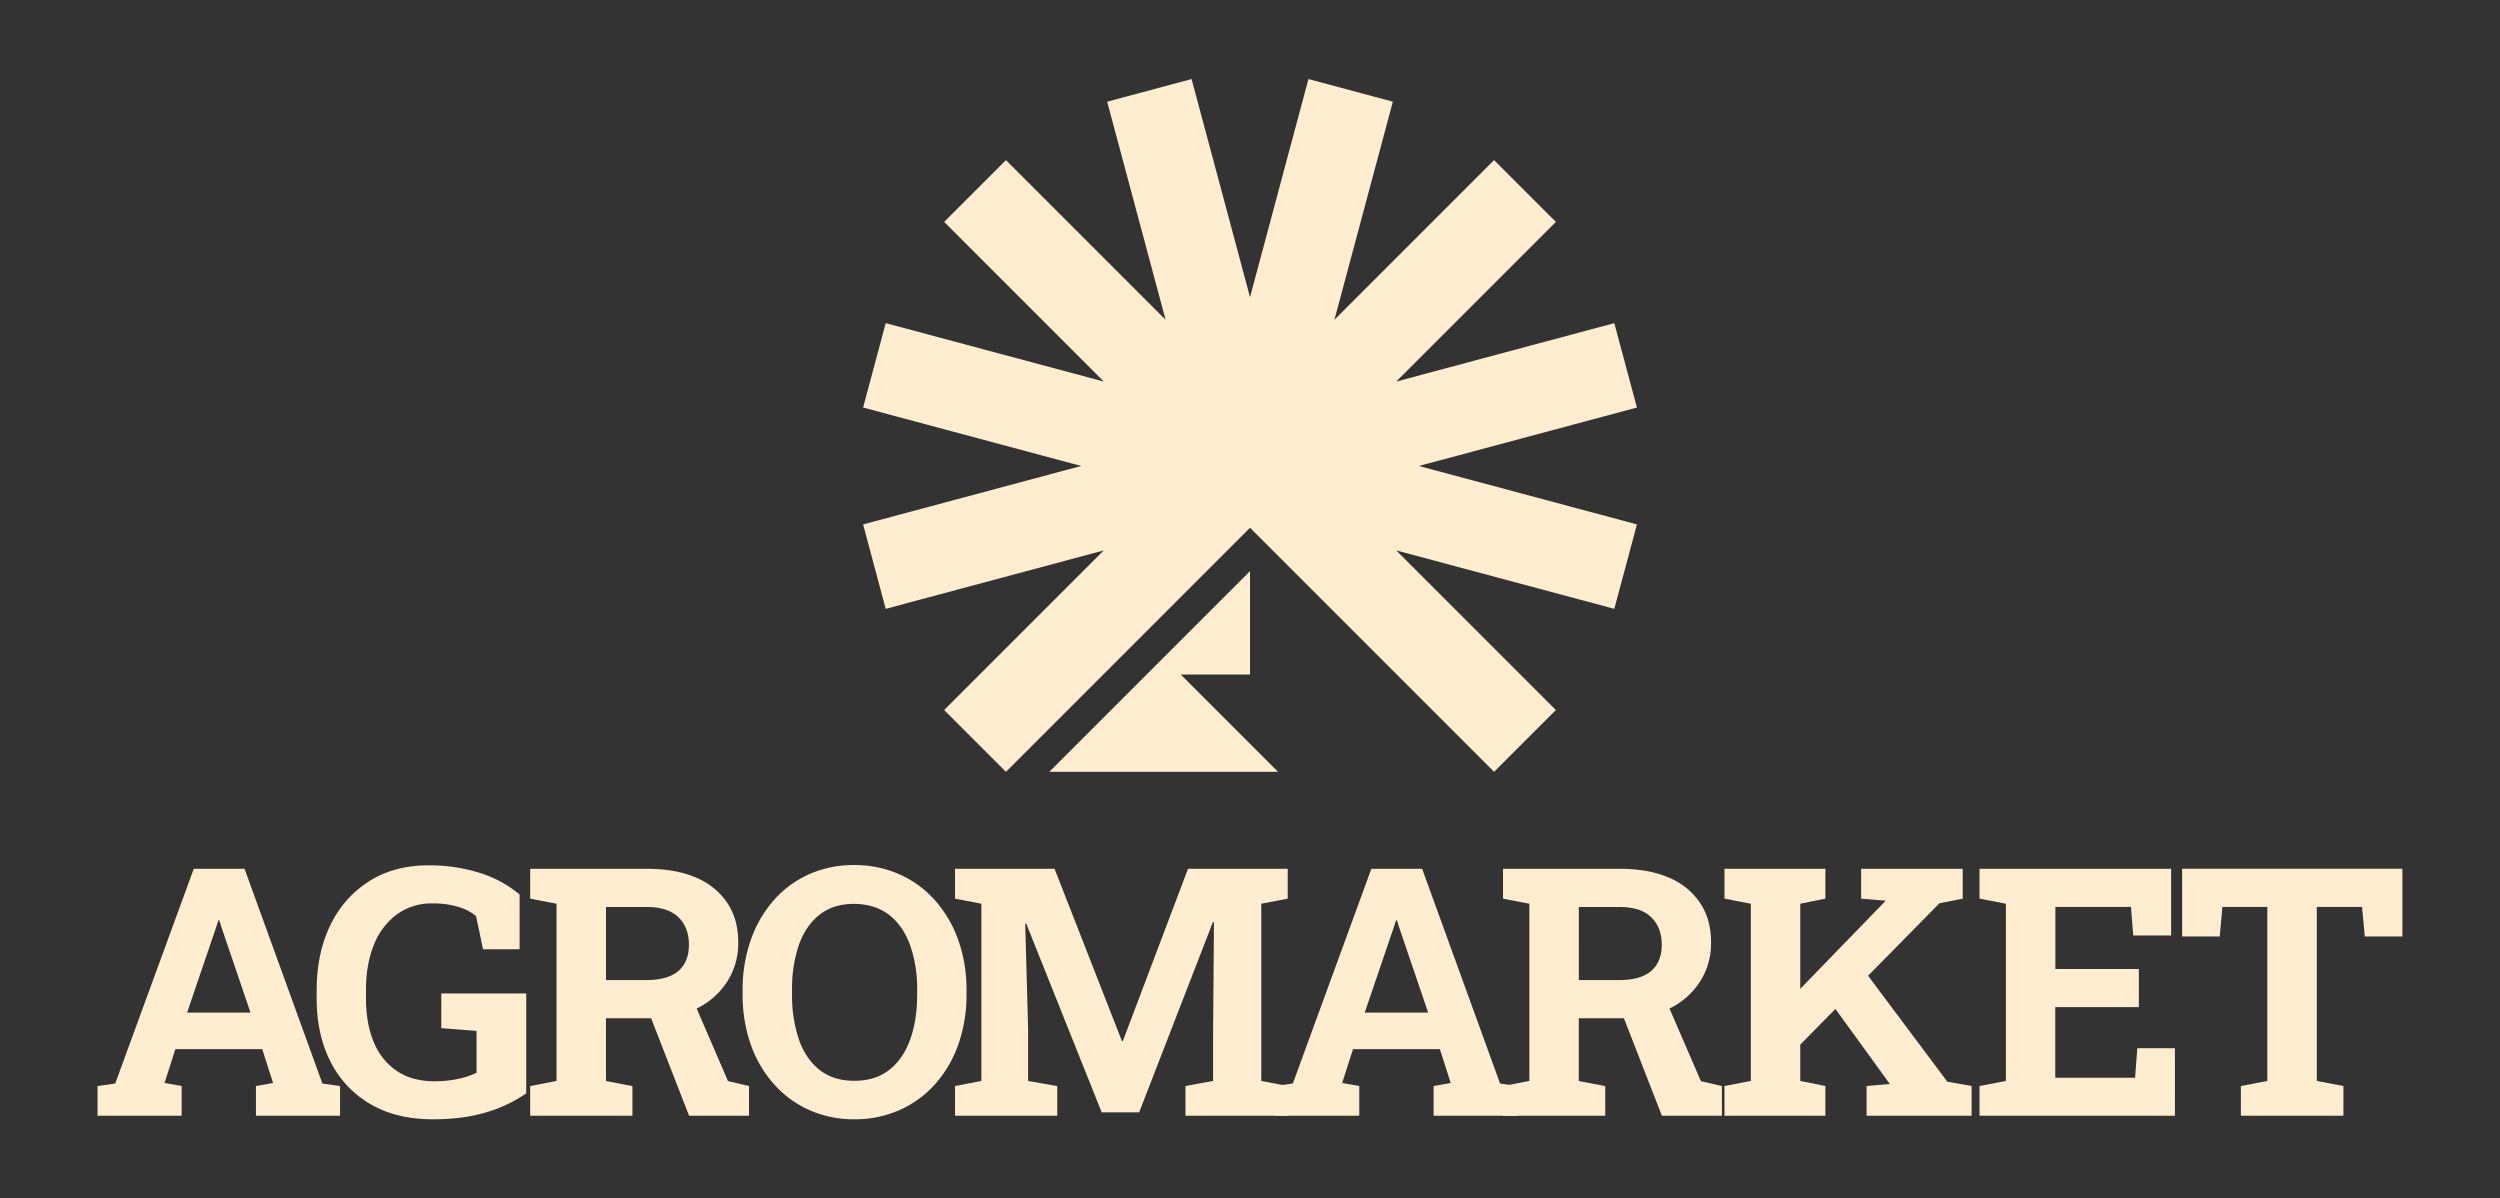 <?xml version="1.0" encoding="UTF-8"?> <svg xmlns="http://www.w3.org/2000/svg" id="Layer_1" data-name="Layer 1" viewBox="0 0 1328.98 637.03"><rect x="0" y="0" width="1328.98" height="637.03" fill="#333333" stroke="none"/><defs><style>.cls-1{fill:#feedcf;}</style></defs><path class="cls-1" d="M51.86,593.1V577.32L61.24,576,103,461.85h27L171.39,576l9.38,1.35V593.1H136.06V577.32l9.1-1.62-5.77-18H93.23l-5.77,18,9.1,1.62V593.1H51.86Zm47.6-54.81h33.71l-15.32-45-1.26-4h-.54l-1.35,4.24L99.46,538.29Z"></path><path class="cls-1" d="M230.18,595q-19.56,0-33.35-8.11a54.09,54.09,0,0,1-21.14-22.54q-7.35-14.42-7.35-33.45v-4.5q0-19.65,7.3-34.61a56,56,0,0,1,20.69-23.39Q209.71,459.95,228,460a89.09,89.09,0,0,1,26.59,3.88,61.35,61.35,0,0,1,21.63,11.63v29.12H256.78L253.08,487a26,26,0,0,0-9.46-4.91A46,46,0,0,0,230,480.25a31.3,31.3,0,0,0-19,5.81,36.64,36.64,0,0,0-12.21,16.14q-4.23,10.32-4.23,24v4.69q0,13.33,4.19,23.21a33.57,33.57,0,0,0,12.3,15.28q8.11,5.42,19.93,5.41a58.22,58.22,0,0,0,12.75-1.31,42.14,42.14,0,0,0,9.6-3.21V548l-18.75-1.45V528.11h45.16v53.1a73.3,73.3,0,0,1-21,10Q246.4,595,230.19,595Z"></path><path class="cls-1" d="M281.85,593.1V577.32l14-2.7V480.41l-14-2.7V461.85h62.2q15.15,0,26,4.69A37.06,37.06,0,0,1,386.64,480q5.82,8.75,5.81,21a37.77,37.77,0,0,1-5.77,20.65A40,40,0,0,1,370.63,536a52.31,52.31,0,0,1-23.71,5.31H322.13v33.36l14.06,2.7V593.1H281.85ZM322.14,521h21.45q11.36,0,17-4.82t5.63-14c0-6.13-1.86-10.93-5.58-14.56s-9.26-5.45-16.59-5.45H322.14V521Zm44.17,72.12-22.08-56.7,23.71-5.86L387,574.71l11.18,2.61V593.1Z"></path><path class="cls-1" d="M454.12,595A57.65,57.65,0,0,1,430,590a55.07,55.07,0,0,1-18.79-13.93A62.94,62.94,0,0,1,399,555a80.09,80.09,0,0,1-4.23-26.55v-2A79.8,79.8,0,0,1,399,500a64,64,0,0,1,12.08-21.14,54.52,54.52,0,0,1,18.75-14,57.77,57.77,0,0,1,24.16-5,58.65,58.65,0,0,1,24.34,5,55.06,55.06,0,0,1,18.93,14A63.92,63.92,0,0,1,509.51,500a79,79,0,0,1,4.28,26.46v2A79.36,79.36,0,0,1,509.51,555,63.28,63.28,0,0,1,497.3,576.1,55.44,55.44,0,0,1,478.41,590a58.32,58.32,0,0,1-24.3,5Zm0-20.46q11.17,0,18.57-5.77t11.13-16.14q3.75-10.36,3.74-24.16V526.3a69.39,69.39,0,0,0-3.79-23.93Q480,492,472.55,486.28T454,480.5c-7.39,0-13.44,1.91-18.3,5.73s-8.51,9.15-11,16a72.06,72.06,0,0,0-3.65,24.07v2.16a72.77,72.77,0,0,0,3.65,24.16q3.64,10.36,11,16.14t18.34,5.77Z"></path><path class="cls-1" d="M507.68,593.1V577.32l14-2.7V480.41l-14-2.7V461.85h52.91l35.79,91.49h.54l34.62-91.49h53v15.86l-14.06,2.7v94.21l14.06,2.7V593.1H630.18V577.32l14.69-2.7V549.47l.45-59.22-.54-.1L605.57,591.3H585.65L545.54,491l-.54.09,1.53,55.71v27.85l15.5,2.71V593.1H507.68Z"></path><path class="cls-1" d="M677.9,593.1V577.32l9.37-1.35L729,461.85h27L797.43,576l9.37,1.35V593.1H762.09V577.32l9.1-1.62-5.77-18H719.26l-5.77,18,9.1,1.62V593.1H677.9Zm47.59-54.81H759.2l-15.32-45-1.26-4h-.54l-1.35,4.24-15.24,44.71Z"></path><path class="cls-1" d="M799,593.1V577.32l14-2.7V480.41l-14-2.7V461.85h62.2q15.15,0,26,4.69A37,37,0,0,1,903.77,480q5.82,8.75,5.82,21a37.77,37.77,0,0,1-5.77,20.65A40.06,40.06,0,0,1,887.77,536a52.31,52.31,0,0,1-23.71,5.31H839.27v33.36l14.06,2.7V593.1H799ZM839.28,521h21.45q11.37,0,17-4.82t5.63-14c0-6.13-1.86-10.93-5.58-14.56s-9.26-5.45-16.59-5.45h-21.9V521Zm44.17,72.12-22.09-56.7,23.71-5.86,19.12,44.17,11.17,2.61V593.1H883.45Z"></path><path class="cls-1" d="M916.72,593.1V577.32l14-2.7V480.41l-14-2.7V461.85h53.64v15.86L957,480.41v94.21l13.34,2.7V593.1Zm34.8-32.18-13.61-15.59,64.27-66.26.18-.27-13-1.08V461.86h54v15.86L1031,480.16l-79.51,80.76Zm40.75,32.18V577.32l12.26-1.08h.09l-33.35-46,17.4-17.4,46.51,62.19,12.89,2.26V593.1h-55.8Z"></path><path class="cls-1" d="M1052.3,593.1V577.32l14-2.7V480.41l-14-2.7V461.85h101.86v35.42H1134l-1.18-15.14h-40.2v33H1137V535.4h-44.44v37.5H1135l1.17-15.68h20V593.1H1052.3Z"></path><path class="cls-1" d="M1191.23,593.1V577.32l14.06-2.7V482.13H1181.4L1180,497.81H1160v-36h117.1v36h-20l-1.44-15.68h-24.07v92.49l14.15,2.7V593.1h-54.53Z"></path><polygon class="cls-1" points="870.18 216.64 858.15 171.78 742.22 202.84 827.09 117.97 794.24 85.12 709.37 169.99 740.43 54.06 695.56 42.03 664.5 157.96 633.43 42.03 588.56 54.06 619.62 169.99 534.75 85.12 501.91 117.97 586.77 202.84 470.84 171.78 458.82 216.64 574.75 247.71 458.82 278.77 470.84 323.65 586.77 292.59 501.91 377.45 534.75 410.3 664.5 280.56 794.24 410.3 827.09 377.45 742.22 292.59 858.15 323.65 870.18 278.77 754.25 247.71 870.18 216.64"></polygon><polygon class="cls-1" points="664.5 303.6 557.79 410.3 679.4 410.3 627.68 358.58 664.5 358.58 664.5 303.6"></polygon></svg> 